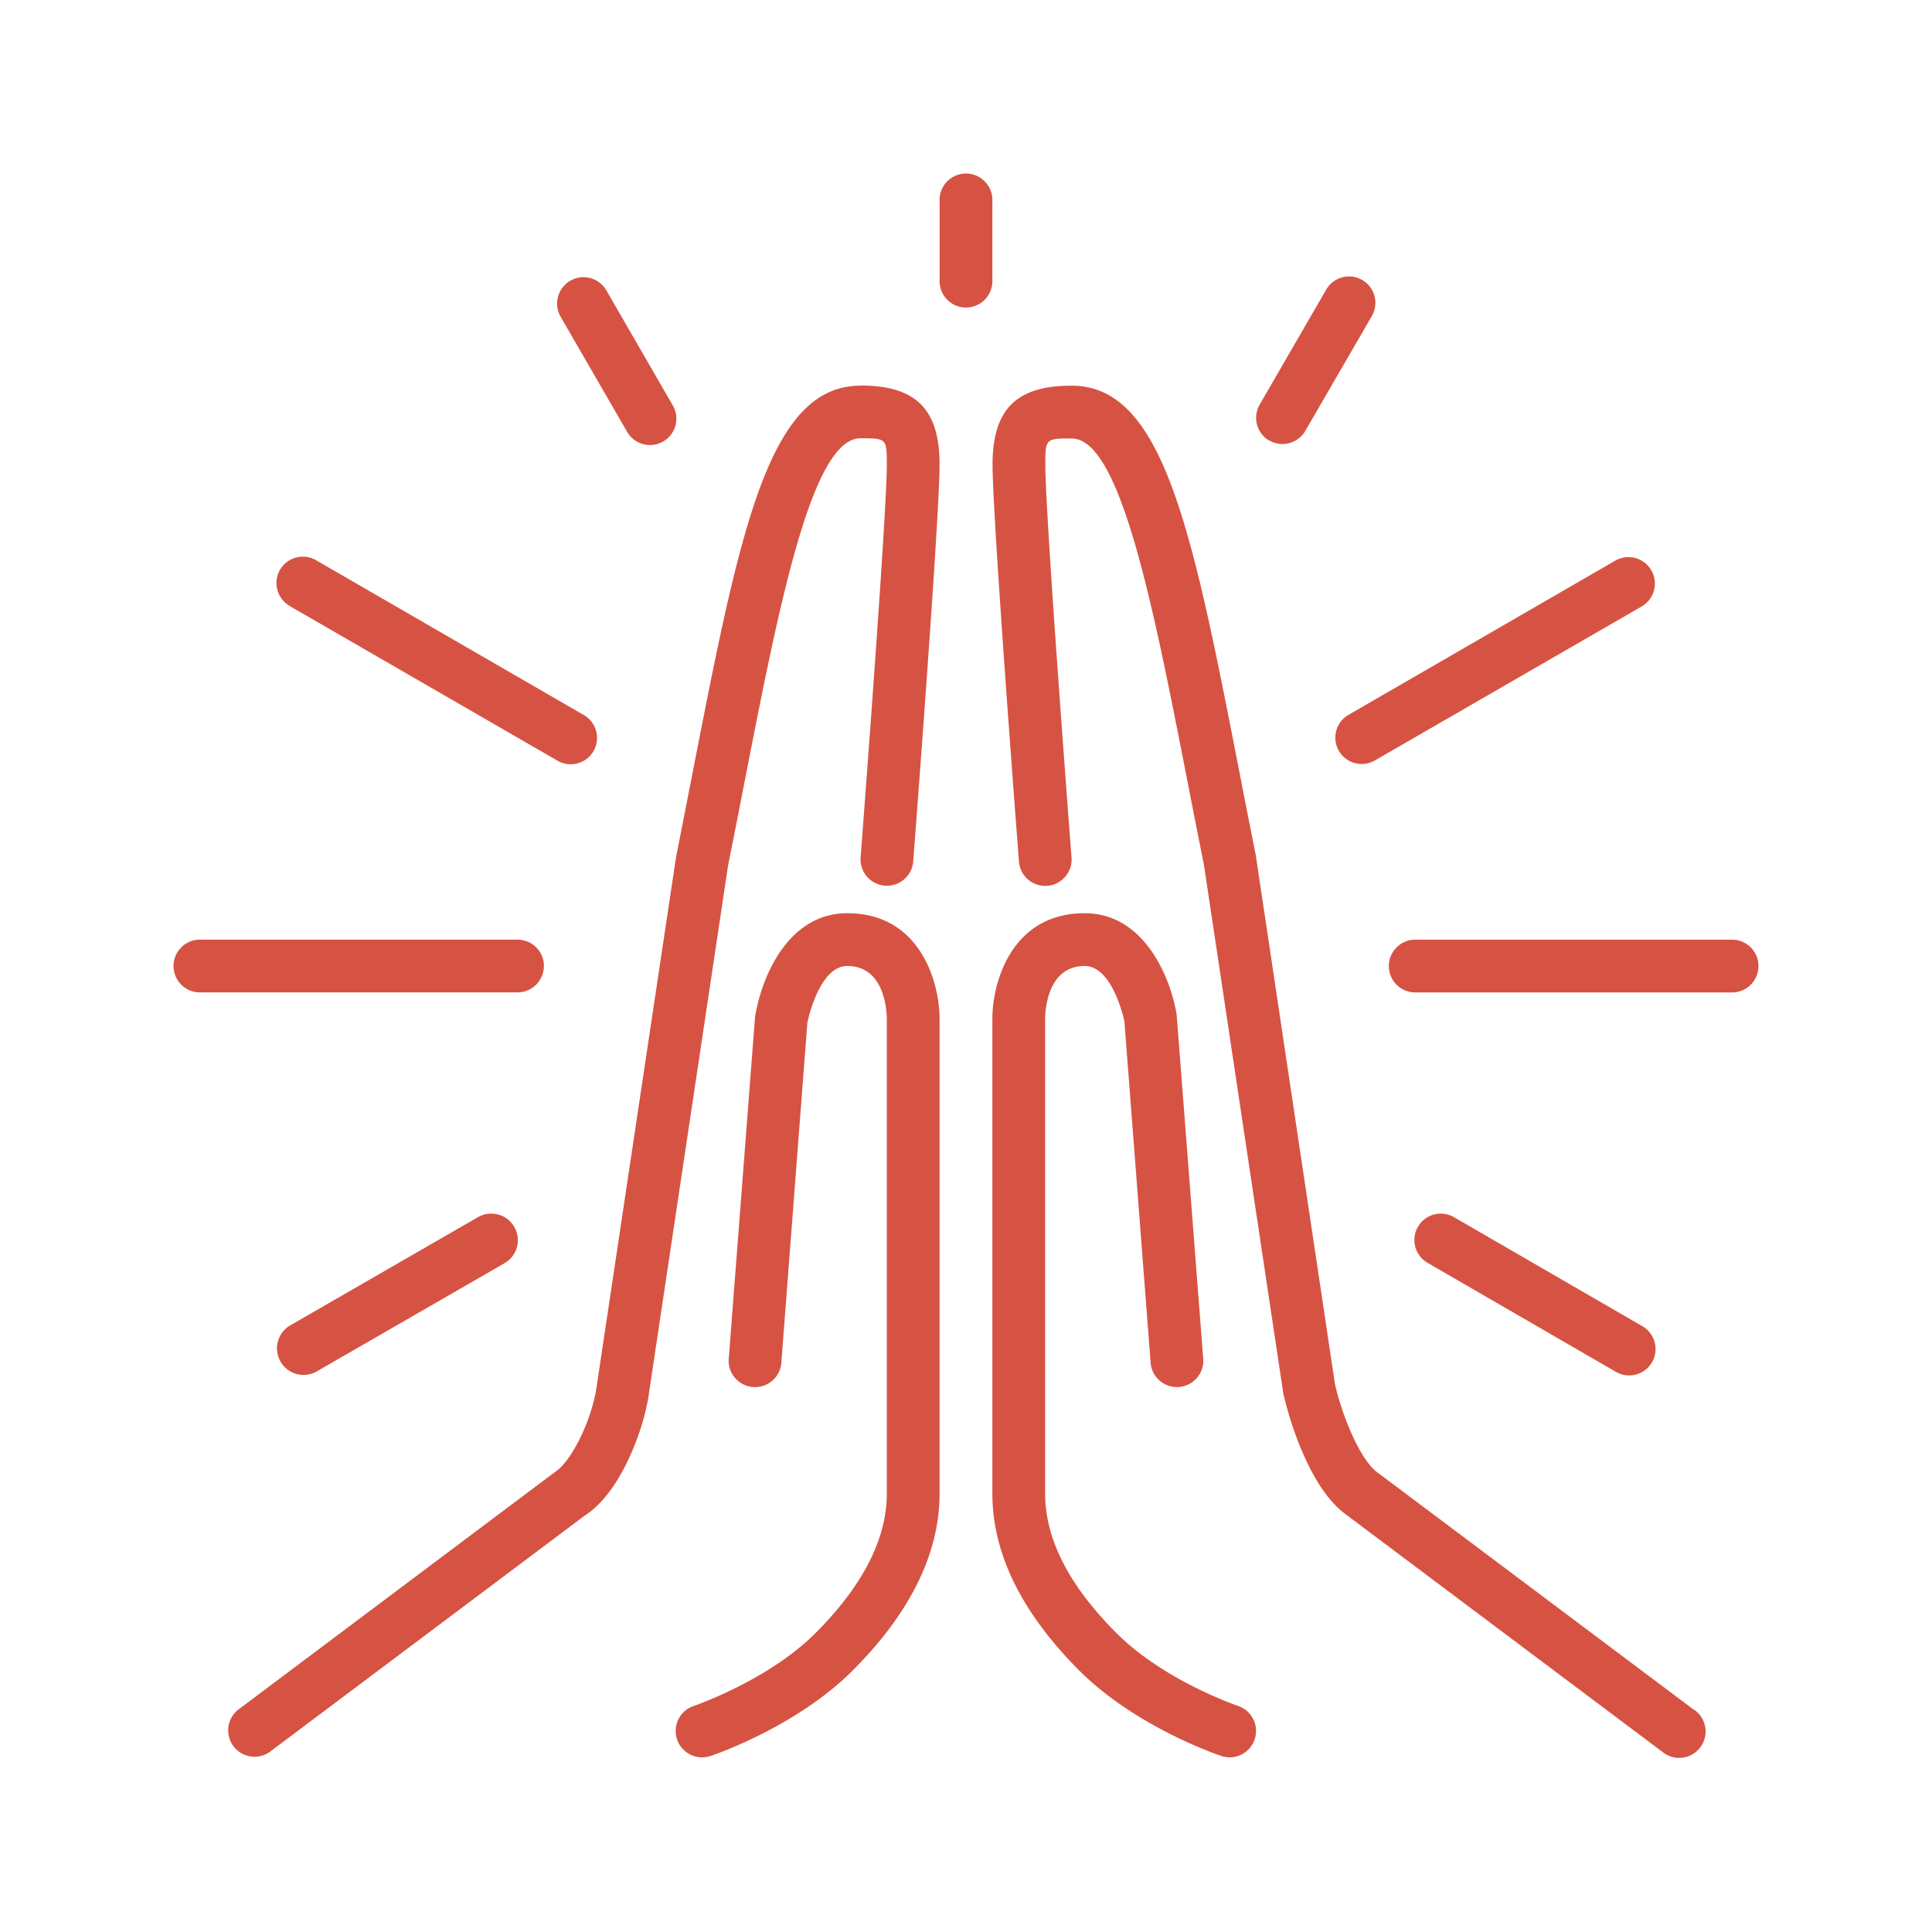<svg id="Layer_1" data-name="Layer 1" xmlns="http://www.w3.org/2000/svg" viewBox="0 0 500 500"><defs><style>.cls-1{fill:#d65343;}</style></defs><title>aaArtboard 14</title><g id="bivio"><g id="_3" data-name="3"><path class="cls-1" d="M123.7,315l-48.58,28A6.83,6.83,0,1,0,82,354.91l48.58-28A6.83,6.83,0,0,0,123.7,315Zm0,0"/><path class="cls-1" d="M140.77,250a6.83,6.83,0,0,0-6.82-6.82H52a6.83,6.83,0,1,0,0,13.65h81.93a6.83,6.83,0,0,0,6.82-6.83Zm0,0"/><path class="cls-1" d="M162.18,111.55A6.83,6.83,0,1,0,174,104.72L156.92,75.14A6.83,6.83,0,1,0,145.1,82Zm0,0"/><path class="cls-1" d="M75.13,156.93l69.05,39.88A6.82,6.82,0,1,0,151,185L82,145.1a6.83,6.83,0,1,0-6.83,11.82Zm0,0"/><path class="cls-1" d="M346.49,194.31a6.82,6.82,0,0,0,9.32,2.5l69.07-39.87A6.83,6.83,0,0,0,418,145.11L349,185a6.82,6.82,0,0,0-2.5,9.33Zm0,0"/><path class="cls-1" d="M328.5,114a6.83,6.83,0,0,0,9.32-2.5L354.91,82a6.83,6.83,0,1,0-11.82-6.83L326,104.72a6.83,6.83,0,0,0,2.5,9.33Zm0,0"/><path class="cls-1" d="M320.42,441.49c-.18-.06-19.09-6.46-31.46-18.83s-18.48-24.42-18.48-36.13V263.65c0-1.4.29-13.65,10.24-13.65,7.33,0,10.22,14.19,10.26,14.18l6.82,88.74a6.83,6.83,0,0,0,13.61-1.06l-6.9-89.34c-1.62-9.72-8.45-26.18-23.8-26.18-18.9,0-23.89,17.87-23.89,27.31V386.53c0,15.47,7.57,30.87,22.48,45.79,14.62,14.63,35.9,21.83,36.8,22.13a6.73,6.73,0,0,0,2.16.35,6.83,6.83,0,0,0,2.16-13.3Zm0,0"/><path class="cls-1" d="M219.28,236.34c-15.34,0-22.18,16.46-23.87,26.78l-6.83,88.75a6.83,6.83,0,0,0,13.61,1.06l6.75-88.15c0-.15,2.93-14.78,10.33-14.78,9.6,0,10.22,11.4,10.24,13.65V386.53c0,11.71-6.22,23.87-18.48,36.13s-31.29,18.77-31.47,18.84a6.82,6.82,0,0,0,2.16,13.3,6.92,6.92,0,0,0,2.16-.35c.9-.3,22.18-7.5,36.8-22.13,14.91-14.92,22.48-30.32,22.48-45.79V263.65c0-9.44-5-27.31-23.89-27.31Zm0,0"/><path class="cls-1" d="M438.41,442.51l-82-61.5c-4.32-3.15-9-14.31-10.92-22.8L325,221.36q-2.23-11.18-4.25-21.6c-12.18-62.32-19.53-99.95-43.4-99.95-14.36,0-20.48,6.12-20.48,20.48,0,13.76,6.57,99.29,6.85,102.93a6.83,6.83,0,0,0,13.61-1.05c-.07-.89-6.8-88.64-6.8-101.87,0-6.82.13-6.82,6.82-6.82,12.62,0,21.06,43.18,30,88.91,1.35,6.95,2.77,14.18,4.21,21.32l20.57,137c.54,2.38,5.55,23.49,16.22,31.26l81.92,61.44a6.83,6.83,0,1,0,8.19-10.92Zm0,0"/><path class="cls-1" d="M418,354.92a6.83,6.83,0,1,0,6.83-11.82L376.29,315a6.83,6.83,0,0,0-6.83,11.83Zm0,0"/><path class="cls-1" d="M448,243.19H366a6.83,6.83,0,0,0,0,13.65H448a6.83,6.83,0,1,0,0-13.65Zm0,0"/><path class="cls-1" d="M256.82,52a6.83,6.83,0,1,0-13.65,0V72.5a6.83,6.83,0,1,0,13.65,0Zm0,0"/><path class="cls-1" d="M222.69,99.81c-23.87,0-31.22,37.62-43.4,99.94-1.36,6.94-2.76,14.15-4.31,21.93l-20.5,136.69c-1.08,8.5-6.38,19.79-11,22.7L61.58,442.51a6.83,6.83,0,0,0,8.19,10.92l81.44-61.11c9.43-5.89,15.61-22.72,16.79-32.09L188.42,224q2.25-11.21,4.27-21.66c8.94-45.72,17.38-88.91,30-88.91,6.7,0,6.82,0,6.82,6.83,0,13.23-6.74,101-6.8,101.87a6.83,6.83,0,0,0,13.61,1.05c.28-3.64,6.84-89.17,6.84-102.93,0-14.36-6.12-20.48-20.48-20.48Zm0,0"/></g></g></svg>